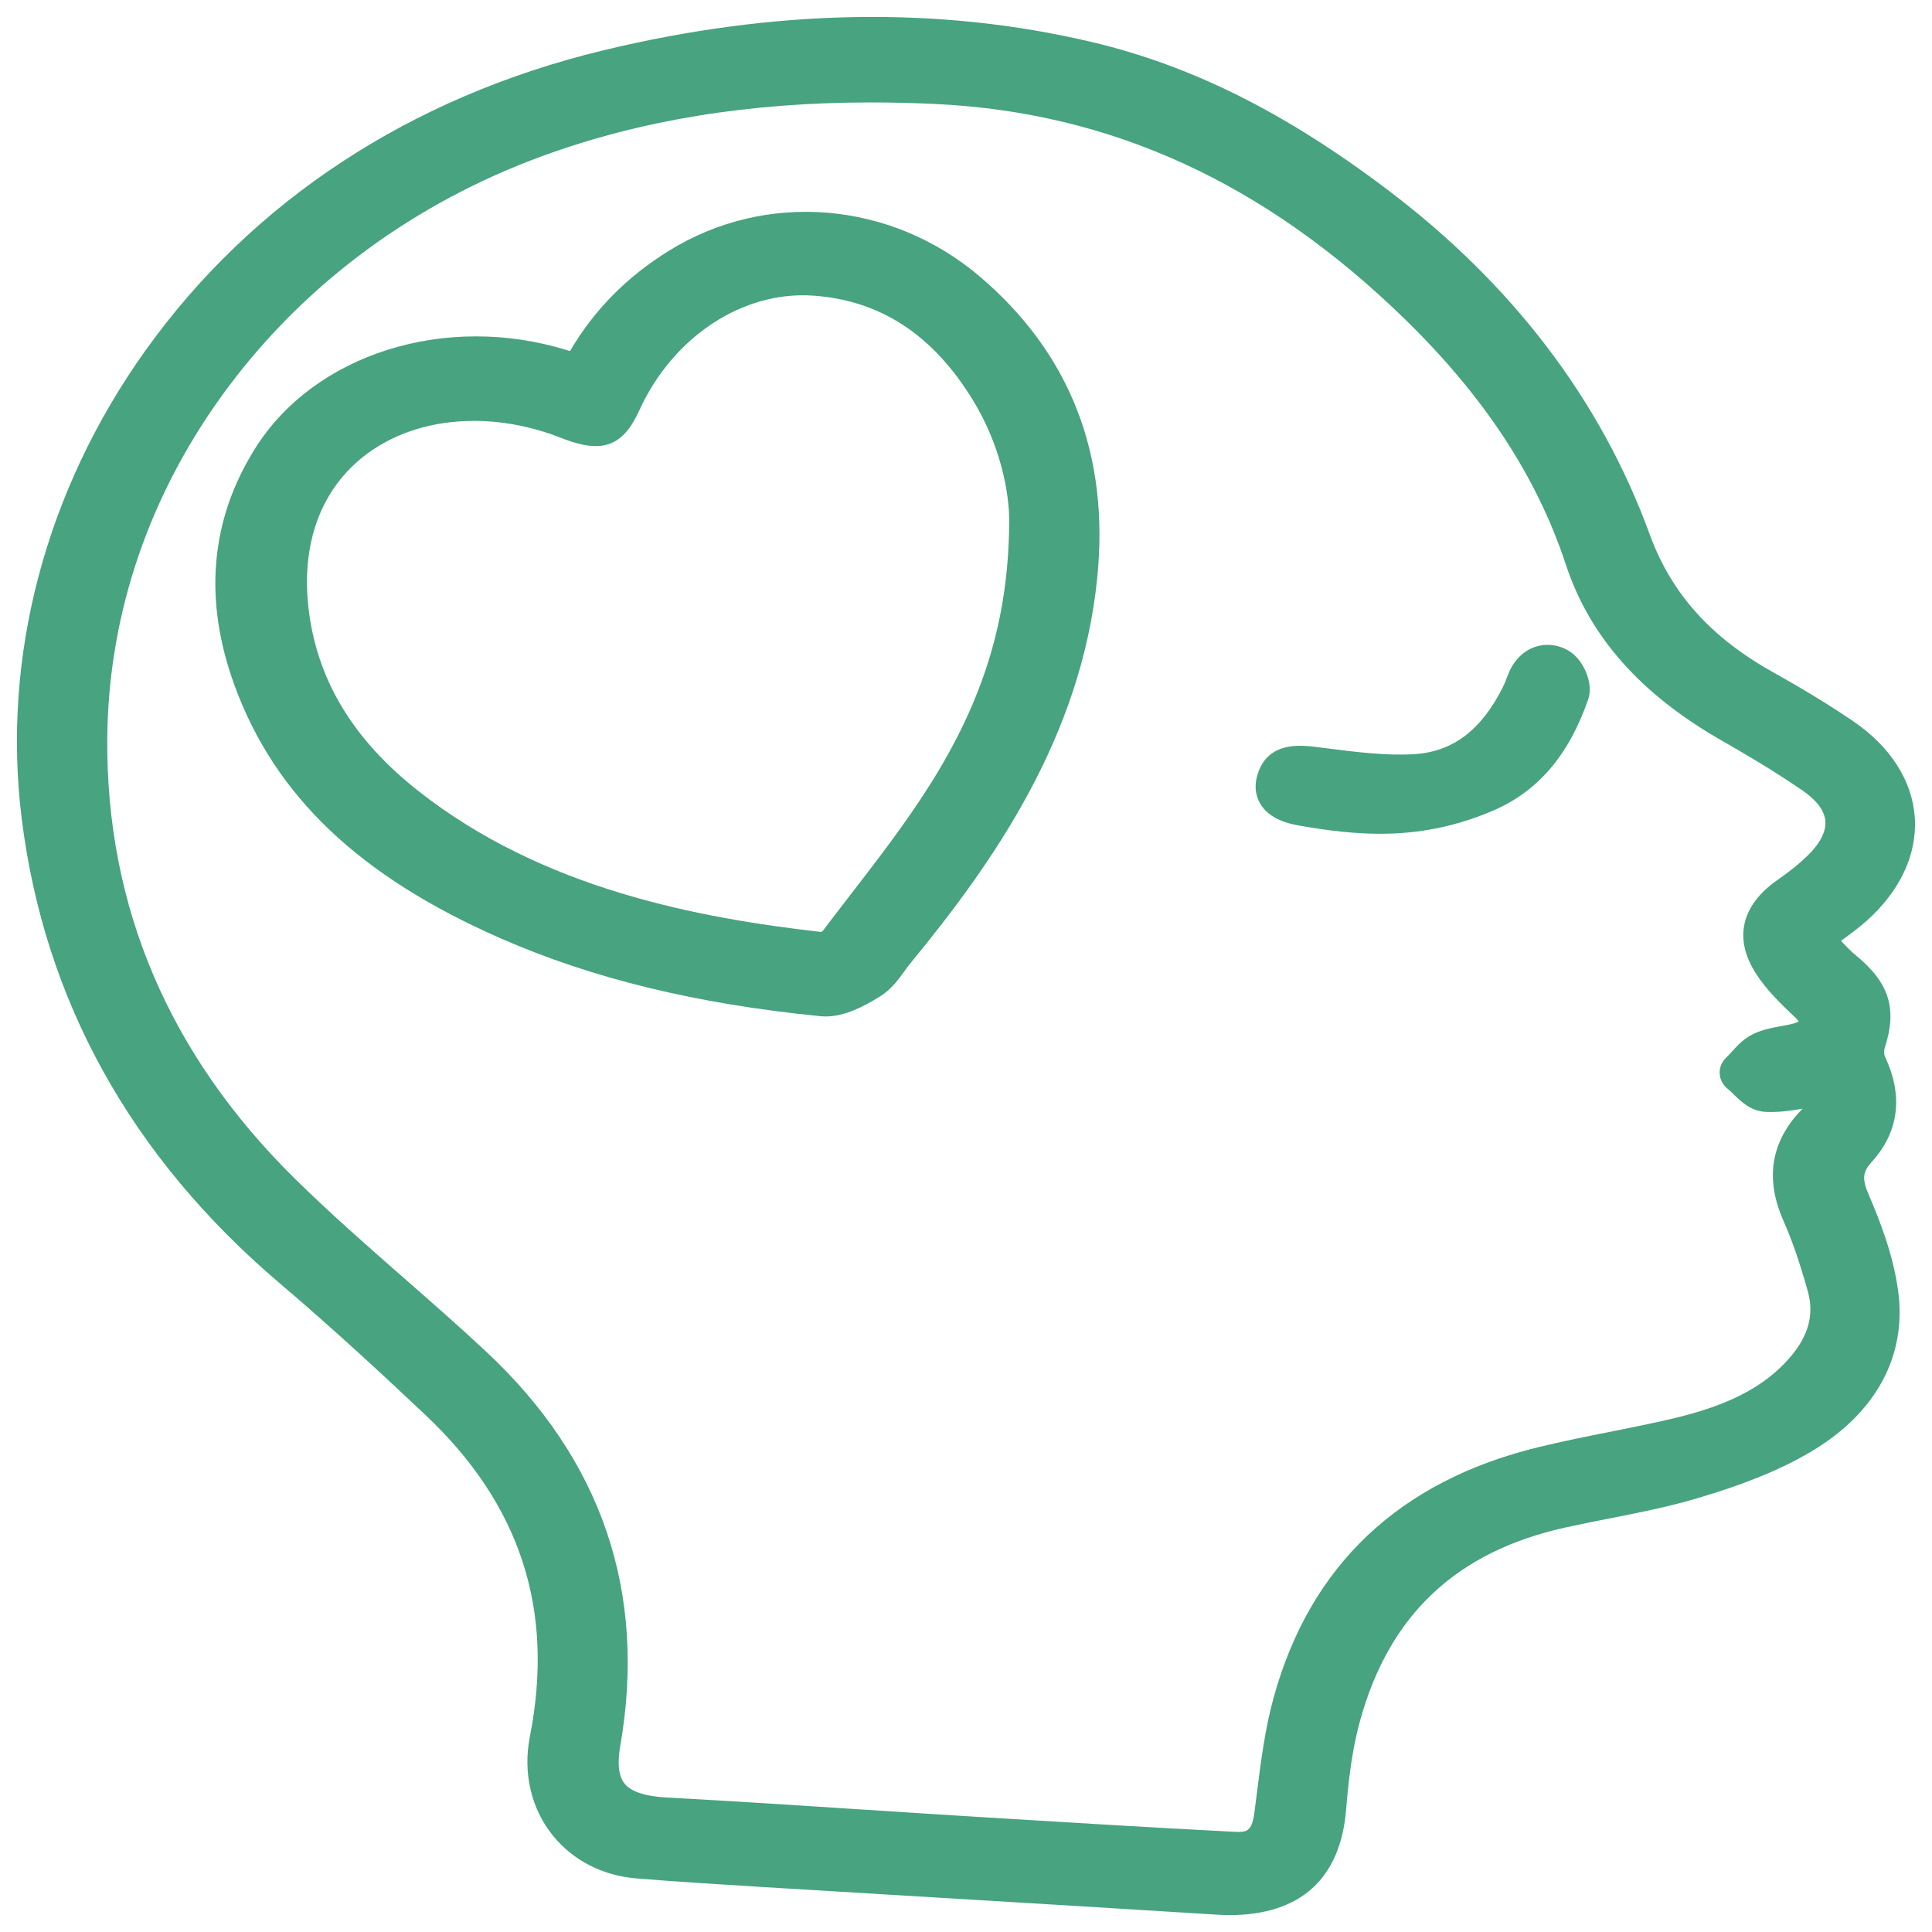 <svg width="57" height="57" viewBox="0 0 57 57" fill="none" xmlns="http://www.w3.org/2000/svg">
<g clip-path="url(#clip0_929_4055)">
<path d="M53.335 27.663C53.671 28.015 53.949 28.372 54.297 28.658C55.091 29.308 55.251 29.807 54.948 30.734C54.88 30.945 54.888 31.227 54.984 31.426C55.401 32.3 55.365 33.134 54.704 33.864C54.224 34.394 54.226 34.856 54.495 35.481C54.863 36.335 55.191 37.234 55.318 38.141C55.573 39.967 54.637 41.366 53.035 42.309C52.071 42.875 50.963 43.273 49.868 43.596C48.615 43.966 47.303 44.162 46.02 44.447C42.47 45.234 40.363 47.37 39.471 50.578C39.223 51.47 39.106 52.404 39.034 53.325C38.89 55.145 37.879 55.978 35.907 55.854C31.444 55.573 26.979 55.311 22.515 55.037C21.285 54.962 20.054 54.887 18.827 54.787C17.097 54.645 15.96 53.123 16.308 51.357C17.073 47.479 16.024 44.114 13.038 41.298C11.631 39.971 10.205 38.658 8.725 37.401C4.483 33.8 1.982 29.388 1.321 24.082C0.178 14.898 6.345 4.91 17.959 2.102C22.612 0.977 27.335 0.742 32.037 1.855C35.226 2.609 37.989 4.187 40.515 6.098C43.998 8.735 46.577 12.006 48.022 15.965C48.745 17.948 50.1 19.343 51.983 20.392C52.765 20.827 53.532 21.287 54.267 21.786C56.209 23.106 56.335 25.171 54.581 26.721C54.237 27.026 53.842 27.283 53.335 27.663ZM53.782 31.962C53.206 32.046 52.667 32.192 52.135 32.172C51.89 32.163 51.658 31.831 51.42 31.645C51.636 31.441 51.815 31.165 52.077 31.052C52.46 30.888 52.932 30.898 53.313 30.73C53.901 30.471 53.915 30.013 53.465 29.584C53.07 29.208 52.662 28.82 52.379 28.374C51.893 27.603 52.092 26.997 52.851 26.465C53.195 26.224 53.532 25.963 53.828 25.674C54.847 24.676 54.771 23.625 53.588 22.811C52.803 22.27 51.975 21.776 51.142 21.299C49.116 20.14 47.561 18.629 46.851 16.472C45.897 13.576 44.127 11.099 41.919 8.952C38.045 5.186 33.422 2.706 27.63 2.431C23.547 2.237 19.58 2.61 15.75 4.011C7.875 6.895 2.536 13.943 2.479 21.793C2.442 26.932 4.381 31.439 8.18 35.191C9.99 36.978 11.998 38.59 13.862 40.331C17.167 43.418 18.368 47.143 17.622 51.419C17.367 52.88 18.018 53.579 19.622 53.667C22.72 53.836 25.815 54.056 28.913 54.246C31.396 54.398 33.878 54.55 36.362 54.679C37.215 54.723 37.581 54.349 37.686 53.563C37.836 52.454 37.94 51.328 38.237 50.251C39.231 46.639 41.646 44.259 45.584 43.305C46.883 42.992 48.209 42.777 49.51 42.471C50.895 42.146 52.201 41.656 53.18 40.629C53.916 39.856 54.286 38.97 53.998 37.942C53.794 37.21 53.56 36.477 53.251 35.78C52.829 34.827 52.884 33.985 53.639 33.193C53.994 32.82 54.134 32.39 53.782 31.965V31.962Z" fill="#47A380"/>
<path d="M36.276 56.5C36.141 56.5 36.003 56.495 35.86 56.486C33.11 56.313 30.313 56.145 27.607 55.982C25.895 55.879 24.181 55.775 22.469 55.671L22.291 55.66C21.137 55.588 19.941 55.516 18.765 55.418C17.787 55.337 16.92 54.895 16.327 54.174C15.674 53.38 15.422 52.311 15.632 51.242C16.369 47.501 15.36 44.394 12.547 41.741C11.395 40.654 9.865 39.231 8.26 37.867C3.875 34.142 1.31 29.528 0.641 24.155C0.046 19.381 1.34 14.478 4.284 10.351C7.443 5.925 12.112 2.861 17.787 1.488C22.864 0.26 27.716 0.176 32.207 1.239C35.156 1.936 37.933 3.324 40.948 5.607C44.63 8.393 47.228 11.81 48.67 15.762C49.309 17.512 50.474 18.811 52.335 19.848C53.218 20.34 53.982 20.807 54.671 21.276C55.77 22.022 56.416 23.029 56.492 24.111C56.568 25.204 56.057 26.295 55.054 27.183C54.823 27.386 54.585 27.561 54.316 27.757C54.462 27.915 54.603 28.063 54.751 28.183C55.742 28.996 55.982 29.763 55.605 30.918C55.58 30.995 55.587 31.12 55.61 31.17C56.157 32.319 56.026 33.392 55.229 34.272C54.97 34.558 54.917 34.748 55.132 35.246C55.458 36.002 55.85 37.005 55.998 38.06C56.27 40.001 55.348 41.702 53.402 42.846C52.529 43.359 51.472 43.791 50.076 44.203C49.214 44.459 48.326 44.634 47.466 44.803C47.043 44.886 46.604 44.973 46.179 45.067C42.974 45.778 40.998 47.633 40.134 50.738C39.931 51.467 39.803 52.279 39.716 53.373C39.554 55.426 38.367 56.501 36.274 56.501L36.276 56.5ZM25.7 3.022C22.091 3.022 18.902 3.544 16.002 4.604C12.251 5.976 9.049 8.327 6.745 11.403C4.43 14.492 3.191 18.087 3.165 21.797C3.129 26.747 4.985 31.108 8.681 34.756C9.711 35.773 10.833 36.756 11.918 37.707C12.723 38.412 13.554 39.139 14.349 39.883C17.761 43.071 19.09 46.985 18.298 51.52C18.206 52.047 18.254 52.424 18.443 52.641C18.639 52.867 19.049 52.998 19.663 53.032C21.629 53.139 23.623 53.268 25.553 53.394C26.688 53.468 27.823 53.541 28.96 53.611C31.602 53.774 33.988 53.919 36.402 54.043C36.777 54.063 36.932 54.048 37.008 53.483C37.035 53.273 37.062 53.064 37.088 52.855C37.203 51.947 37.323 51.007 37.574 50.093C38.651 46.178 41.288 43.688 45.412 42.69C46.102 42.522 46.806 42.382 47.486 42.246C48.098 42.124 48.73 41.998 49.342 41.854C50.906 41.486 51.931 40.978 52.667 40.206C53.331 39.51 53.543 38.84 53.336 38.098C53.096 37.24 52.874 36.598 52.618 36.018C52.072 34.788 52.244 33.694 53.126 32.769C53.145 32.748 53.163 32.728 53.18 32.71C52.836 32.77 52.481 32.819 52.109 32.805C51.661 32.789 51.364 32.497 51.144 32.283C51.085 32.225 51.024 32.165 50.98 32.131C50.833 32.017 50.745 31.852 50.736 31.675C50.726 31.499 50.797 31.326 50.932 31.2C50.98 31.156 51.032 31.098 51.088 31.035C51.258 30.847 51.469 30.614 51.79 30.477C52.054 30.363 52.323 30.314 52.56 30.272C52.738 30.24 52.907 30.21 53.021 30.159C53.04 30.15 53.055 30.143 53.069 30.136C53.05 30.108 53.019 30.073 52.975 30.03L52.965 30.019C52.545 29.621 52.112 29.208 51.79 28.698C51.147 27.677 51.377 26.705 52.441 25.962C52.815 25.701 53.097 25.472 53.333 25.241C53.591 24.99 53.89 24.606 53.853 24.214C53.817 23.834 53.469 23.52 53.182 23.324C52.349 22.75 51.464 22.23 50.785 21.843C48.399 20.477 46.898 18.782 46.199 16.66C45.342 14.06 43.78 11.683 41.425 9.393C37.301 5.383 32.777 3.314 27.599 3.068C26.954 3.037 26.322 3.022 25.703 3.022H25.7ZM53.782 31.327C53.982 31.327 54.172 31.409 54.304 31.551C54.227 31.332 54.202 31.085 54.23 30.847C54.104 31.01 53.909 31.175 53.609 31.307C53.551 31.332 53.492 31.355 53.435 31.374C53.514 31.36 53.594 31.348 53.676 31.336C53.712 31.331 53.747 31.329 53.783 31.329L53.782 31.327Z" fill="#47A380"/>
<path d="M17.16 11.135C17.847 9.777 18.828 8.721 20.13 7.916C22.968 6.163 26.276 6.782 28.443 8.624C31.101 10.885 32.018 13.754 31.69 16.999C31.261 21.239 29.023 24.742 26.311 28.038C26.077 28.324 25.889 28.68 25.582 28.869C25.194 29.109 24.687 29.39 24.266 29.348C21.083 29.033 17.977 28.388 15.065 27.112C11.637 25.608 8.845 23.494 7.577 20.037C6.763 17.822 6.827 15.615 8.117 13.554C9.71 11.008 13.268 9.93 16.514 10.934C16.706 10.994 16.899 11.053 17.16 11.135ZM30.462 15.446C30.481 14.364 30.138 12.844 29.282 11.457C28.121 9.582 26.469 8.268 24.063 8.091C21.636 7.913 19.318 9.478 18.232 11.865C17.903 12.587 17.71 12.664 16.935 12.378C16.787 12.323 16.642 12.262 16.492 12.212C12.15 10.73 7.772 13.178 8.442 18.161C8.754 20.482 10.013 22.331 11.892 23.814C15.437 26.613 19.734 27.631 24.225 28.136C24.414 28.158 24.709 28.004 24.827 27.848C25.912 26.414 27.06 25.013 28.014 23.505C29.482 21.188 30.441 18.693 30.466 15.444L30.462 15.446Z" fill="#47A380"/>
<path d="M24.354 29.988C24.3 29.988 24.247 29.985 24.194 29.98C20.551 29.619 17.47 28.869 14.772 27.685C10.615 25.862 8.123 23.496 6.927 20.242C5.998 17.71 6.198 15.353 7.524 13.235C9.271 10.443 13.144 9.221 16.731 10.332L16.816 10.359C17.534 9.137 18.499 8.161 19.751 7.389C22.61 5.624 26.289 5.932 28.906 8.158C31.574 10.427 32.74 13.421 32.371 17.059C31.897 21.743 29.317 25.433 26.856 28.424C26.799 28.492 26.743 28.57 26.683 28.654C26.5 28.907 26.292 29.194 25.963 29.398C25.486 29.694 24.928 29.989 24.354 29.989V29.988ZM13.979 12.418C12.802 12.418 11.709 12.743 10.845 13.377C9.462 14.394 8.849 16.065 9.119 18.082C9.393 20.122 10.445 21.839 12.334 23.33C16.011 26.233 20.612 27.085 24.228 27.496C24.243 27.488 24.261 27.478 24.27 27.47C24.527 27.13 24.787 26.793 25.047 26.456C25.863 25.4 26.706 24.306 27.416 23.184C29.026 20.644 29.752 18.256 29.774 15.439V15.434C29.789 14.54 29.511 13.109 28.684 11.772C27.504 9.865 25.974 8.867 24.006 8.723C21.919 8.572 19.851 9.932 18.86 12.111C18.388 13.149 17.796 13.381 16.678 12.967C16.617 12.945 16.558 12.922 16.499 12.898C16.417 12.867 16.335 12.835 16.251 12.806C15.486 12.544 14.715 12.416 13.976 12.416L13.979 12.418Z" fill="#47A380"/>
<path d="M40.971 24.023C40.154 24.047 39.318 23.952 38.407 23.788C37.95 23.706 37.529 23.506 37.7 22.986C37.861 22.497 38.295 22.548 38.769 22.607C39.752 22.729 40.754 22.876 41.736 22.822C43.305 22.734 44.257 21.779 44.894 20.522C44.971 20.37 45.026 20.209 45.091 20.051C45.249 19.67 45.592 19.475 45.943 19.679C46.154 19.802 46.344 20.236 46.272 20.451C45.84 21.711 45.111 22.837 43.78 23.405C42.815 23.816 41.906 23.999 40.972 24.026L40.971 24.023Z" fill="#47A380"/>
<path d="M40.72 24.599C40.006 24.599 39.226 24.518 38.289 24.35C37.766 24.256 37.4 24.052 37.203 23.746C37.082 23.561 36.969 23.25 37.111 22.82C37.425 21.863 38.388 21.983 38.852 22.041L39.157 22.079C40.004 22.187 40.879 22.298 41.7 22.252C42.85 22.187 43.689 21.56 44.336 20.28C44.377 20.199 44.414 20.105 44.453 20.004C44.473 19.952 44.494 19.899 44.516 19.847C44.672 19.467 44.965 19.185 45.319 19.076C45.634 18.978 45.973 19.02 46.272 19.194C46.725 19.458 47.017 20.166 46.86 20.623C46.292 22.275 45.37 23.354 44.037 23.922C43.047 24.343 42.051 24.564 40.991 24.595C40.902 24.597 40.812 24.599 40.721 24.599H40.72ZM38.287 23.161C38.328 23.179 38.401 23.204 38.525 23.227C39.488 23.401 40.258 23.472 40.95 23.452C41.194 23.444 41.431 23.427 41.666 23.396C40.76 23.434 39.86 23.321 38.989 23.211L38.687 23.172C38.571 23.159 38.387 23.136 38.294 23.142C38.294 23.145 38.291 23.148 38.289 23.152C38.289 23.156 38.287 23.159 38.287 23.162V23.161ZM45.655 20.281C45.64 20.318 45.626 20.355 45.611 20.392C45.564 20.511 45.516 20.635 45.45 20.764C44.983 21.687 44.391 22.37 43.679 22.809C44.583 22.367 45.234 21.551 45.664 20.32C45.661 20.309 45.657 20.295 45.653 20.281H45.655Z" fill="#47A380"/>
</g>
<defs>
<clipPath id="clip0_929_4055">
<rect width="56" height="56" fill="white" transform="translate(0.5 0.5)"/>
</clipPath>
</defs>
</svg>
